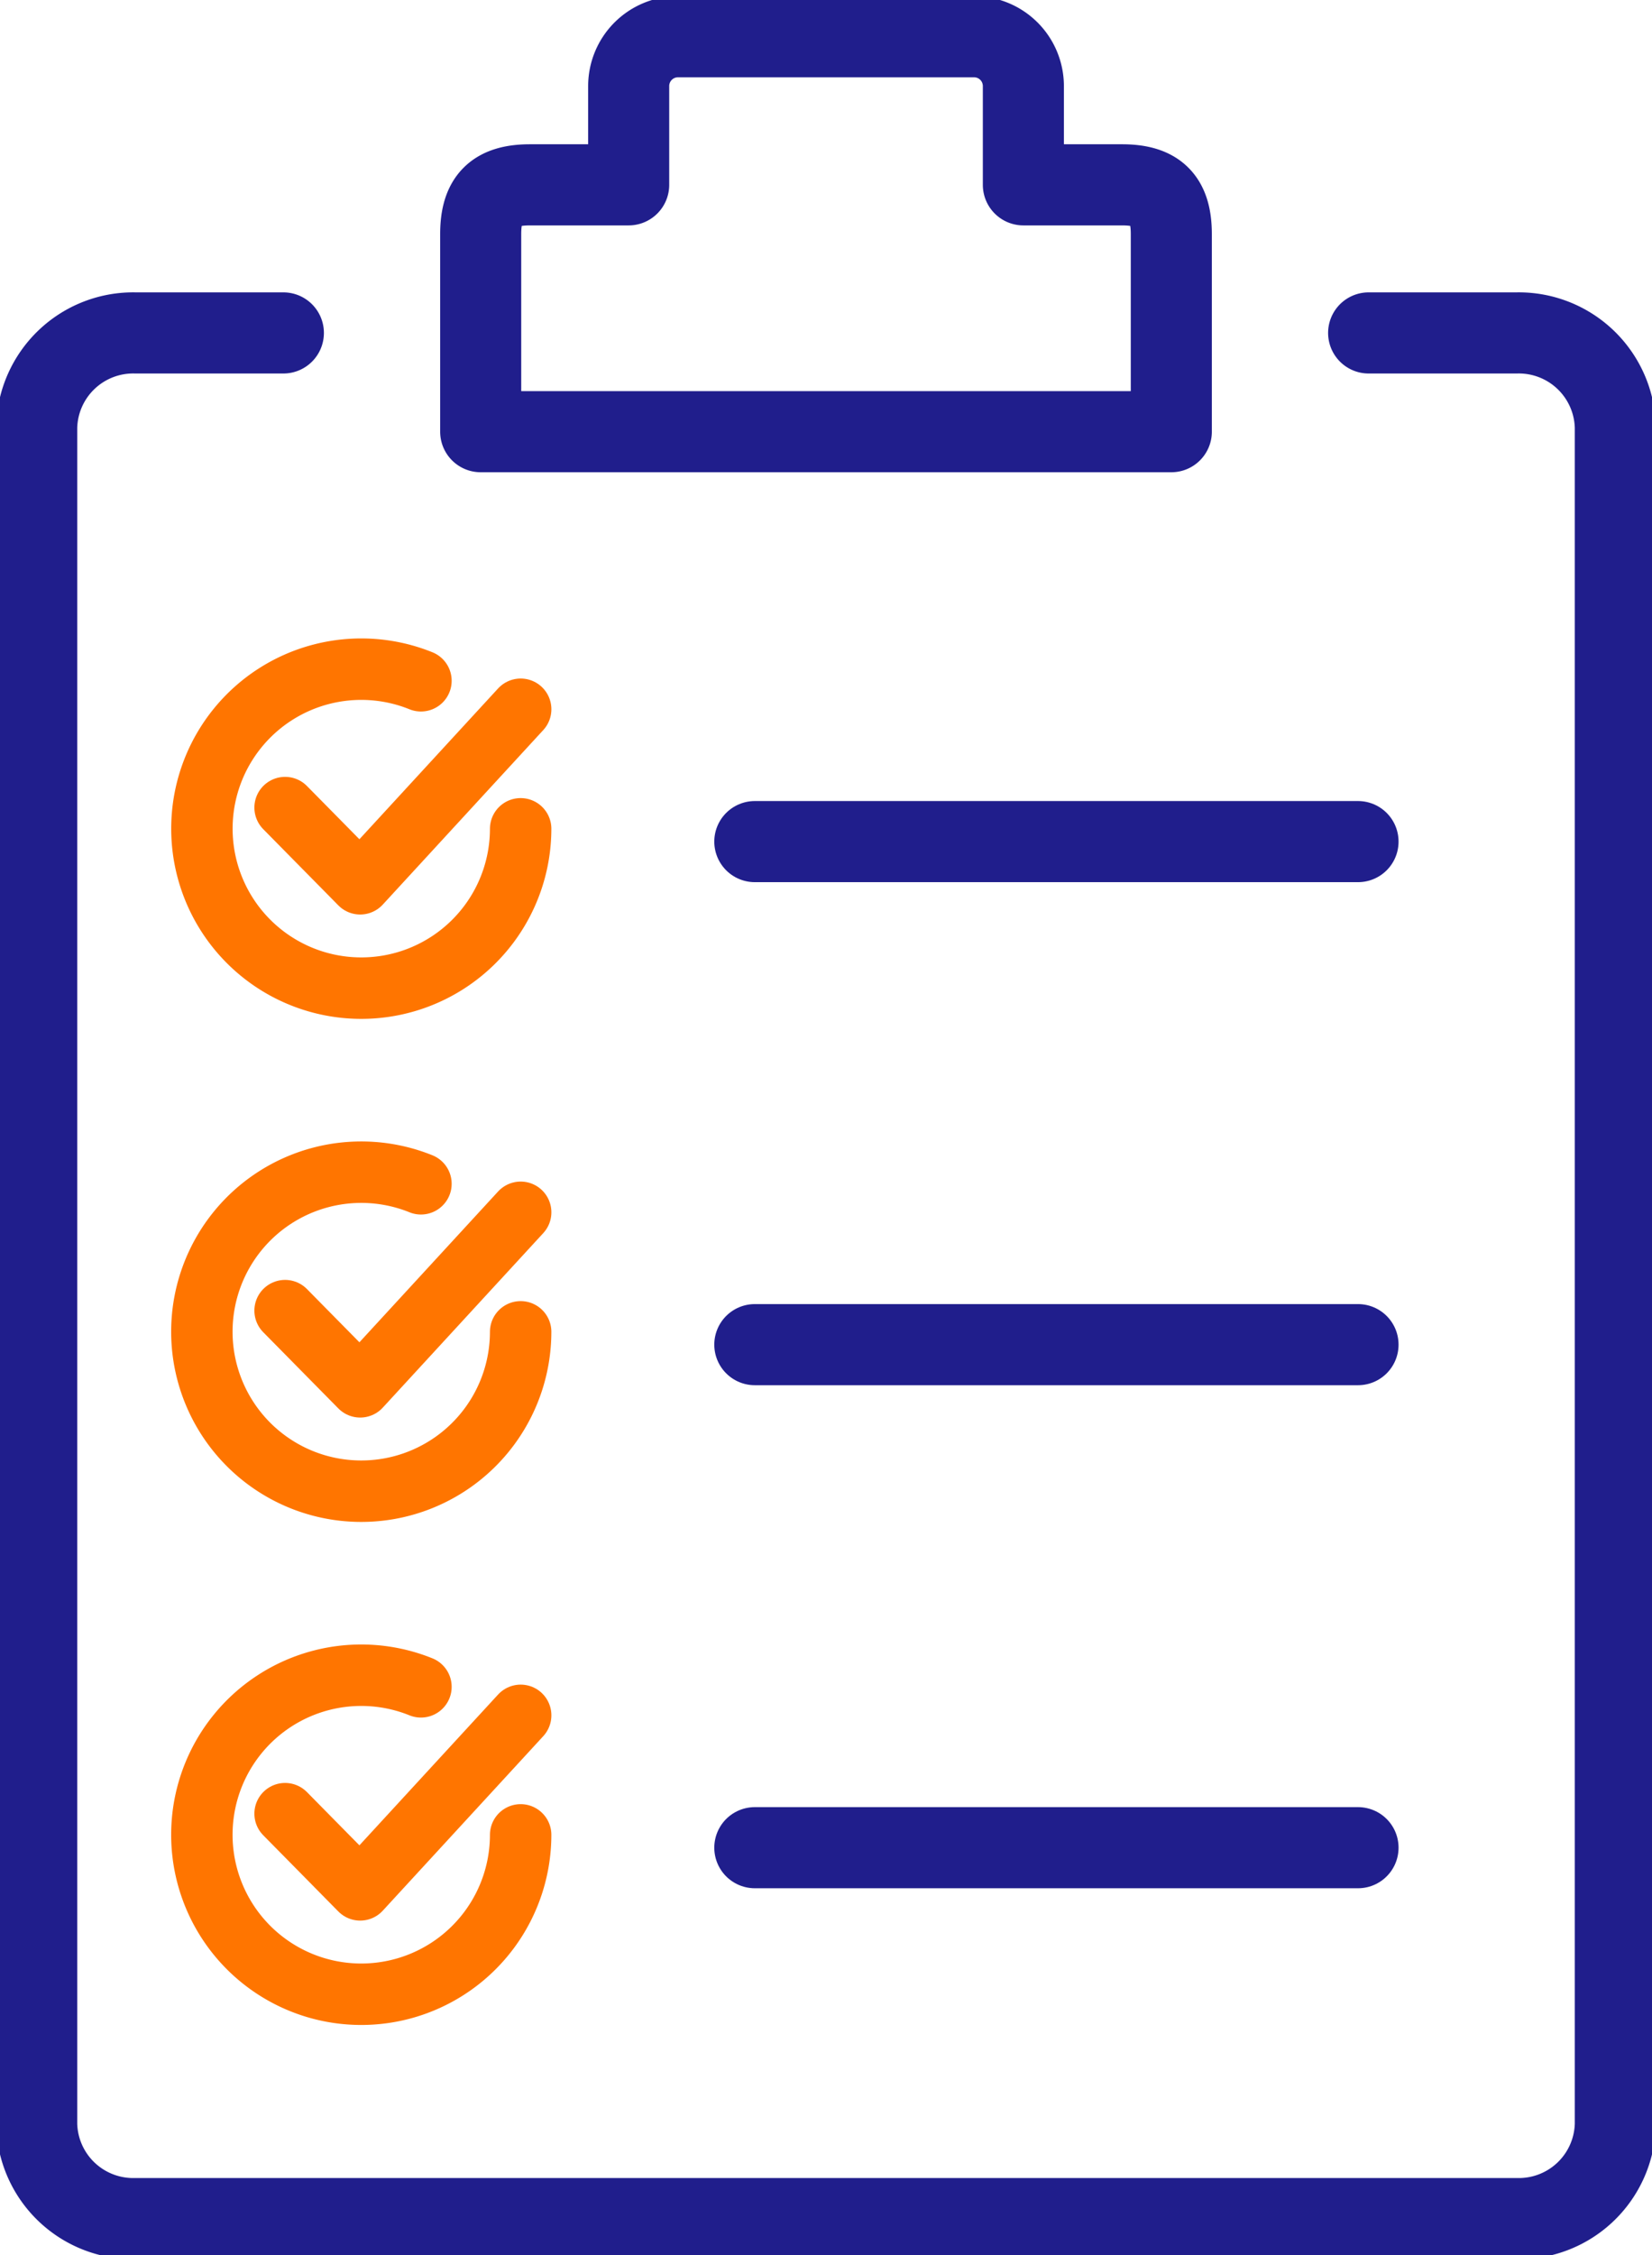 <svg id="组_3268" data-name="组 3268" xmlns="http://www.w3.org/2000/svg" xmlns:xlink="http://www.w3.org/1999/xlink" width="67.254" height="91.747" viewBox="0 0 67.254 91.747">
  <defs>
    <clipPath id="clip-path">
      <rect id="矩形_5338" data-name="矩形 5338" width="67.254" height="91.747" fill="none"/>
    </clipPath>
  </defs>
  <g id="组_3251" data-name="组 3251" clip-path="url(#clip-path)">
    <path id="路径_622" data-name="路径 622" d="M55.874,14.954H61.9a3.93,3.93,0,0,1,4.017,3.836V87.827A3.93,3.93,0,0,1,61.9,91.663H5.667A3.93,3.93,0,0,1,1.65,87.827V18.79a3.93,3.93,0,0,1,4.017-3.836h6.025" transform="translate(-0.156 -1.41)" fill="none" stroke="#201e8c" stroke-linecap="round" stroke-linejoin="round" stroke-width="3.3"/>
    <path id="路径_623" data-name="路径 623" d="M47.715,7.675H43.7V3.658A2.008,2.008,0,0,0,41.69,1.65H29.64a2.008,2.008,0,0,0-2.008,2.008V7.675H23.615c-1.422,0-2.008.586-2.008,2.008v8.034H49.723V9.683C49.723,8.261,49.137,7.675,47.715,7.675Z" transform="translate(-2.038 -0.156)" fill="none" stroke="#201e8c" stroke-linecap="round" stroke-linejoin="round" stroke-width="3.3"/>
    <path id="路径_624" data-name="路径 624" d="M12.814,35.856l3.057,3.1,6.534-7.1" transform="translate(-1.208 -3.003)" fill="none" stroke="#ff7500" stroke-linecap="round" stroke-linejoin="round" stroke-width="2.5"/>
    <path id="路径_625" data-name="路径 625" d="M22.05,36.551a6.488,6.488,0,1,1-4.059-6.023" transform="translate(-0.854 -2.834)" fill="none" stroke="#ff7500" stroke-linecap="round" stroke-linejoin="round" stroke-width="2.5"/>
    <path id="路径_626" data-name="路径 626" d="M12.814,58.451l3.057,3.1,6.534-7.1" transform="translate(-1.208 -5.134)" fill="none" stroke="#ff7500" stroke-linecap="round" stroke-linejoin="round" stroke-width="2.5"/>
    <path id="路径_627" data-name="路径 627" d="M22.05,59.145a6.489,6.489,0,1,1-4.059-6.023" transform="translate(-0.854 -4.965)" fill="none" stroke="#ff7500" stroke-linecap="round" stroke-linejoin="round" stroke-width="2.5"/>
    <path id="路径_628" data-name="路径 628" d="M12.814,81.046l3.057,3.1,6.534-7.1" transform="translate(-1.208 -7.265)" fill="none" stroke="#ff7500" stroke-linecap="round" stroke-linejoin="round" stroke-width="2.5"/>
    <path id="路径_629" data-name="路径 629" d="M22.05,81.74a6.489,6.489,0,1,1-4.059-6.023" transform="translate(-0.854 -7.096)" fill="none" stroke="#ff7500" stroke-linecap="round" stroke-linejoin="round" stroke-width="2.5"/>
    <line id="直线_187" data-name="直线 187" x2="24.557" transform="translate(30.729 34.237)" fill="none" stroke="#201e8c" stroke-linecap="round" stroke-linejoin="round" stroke-width="3.3"/>
    <line id="直线_188" data-name="直线 188" x2="24.557" transform="translate(30.729 54.701)" fill="none" stroke="#201e8c" stroke-linecap="round" stroke-linejoin="round" stroke-width="3.3"/>
    <line id="直线_189" data-name="直线 189" x2="24.557" transform="translate(30.729 75.165)" fill="none" stroke="#201e8c" stroke-linecap="round" stroke-linejoin="round" stroke-width="3.3"/>
  </g>
</svg>

